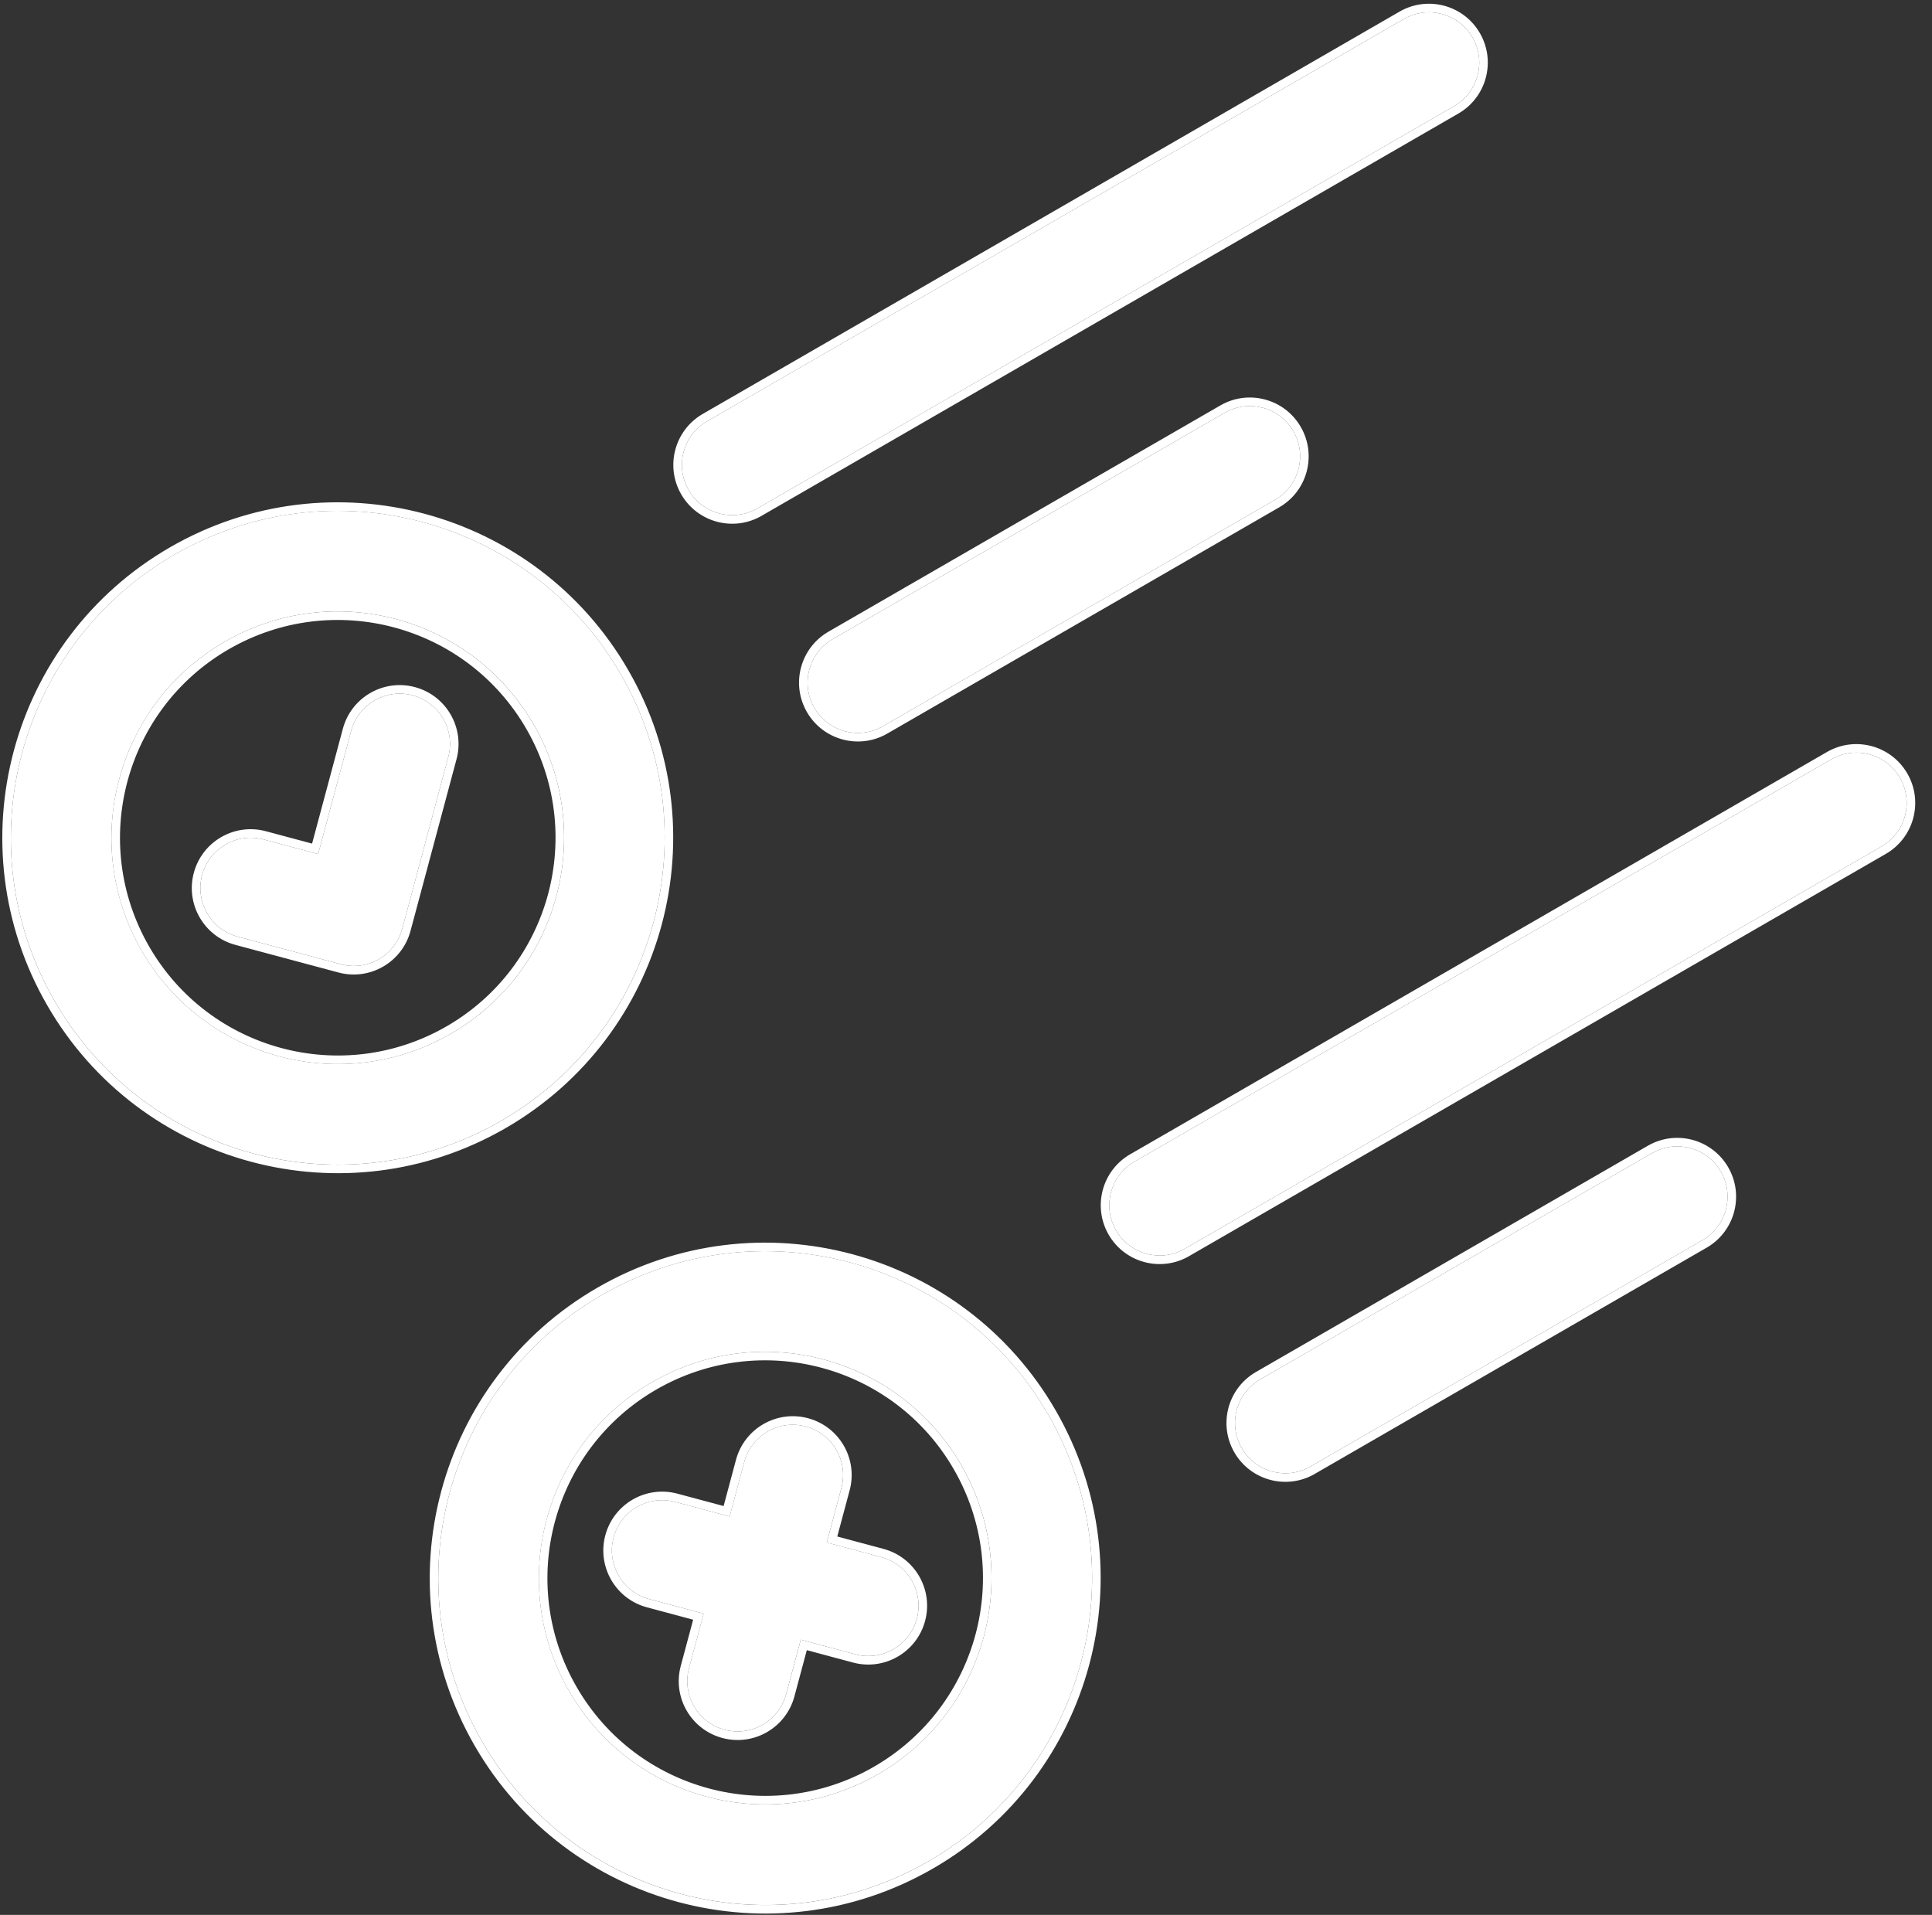 <svg
    xmlns="http://www.w3.org/2000/svg"
    fill="white"
    viewBox="0 0 113 112"
>
    <rect x="0" y="0" width="113" height="112" fill="#333333" stroke="none"/>
    <path
        fill-rule="evenodd"
        d="M54.314 108.857c-9.144 5.279-20.836 2.146-26.115-6.998-5.279-9.144-2.146-20.836 6.998-26.115 9.144-5.279 20.836-2.146 26.115 6.998 5.279 9.144 2.146 20.836-6.998 26.116Zm-2.941-5.095c6.33-3.655 8.499-11.749 4.845-18.079-3.655-6.33-11.749-8.499-18.08-4.844-6.33 3.655-8.499 11.749-4.845 18.08 3.655 6.33 11.749 8.499 18.08 4.844ZM29.314 65.555c-9.144 5.279-20.836 2.146-26.115-6.998-5.279-9.144-2.146-20.836 6.998-26.115 9.144-5.279 20.836-2.146 26.115 6.997 5.279 9.144 2.146 20.836-6.998 26.115Zm-2.941-5.094c6.33-3.655 8.499-11.749 4.845-18.08-3.655-6.33-11.749-8.499-18.08-4.845-6.33 3.655-8.499 11.749-4.845 18.08 3.655 6.33 11.749 8.499 18.08 4.844ZM41.153 94.38l-3.186-.854c-1.569-.42-2.5-2.033-2.08-3.602.42-1.569 2.033-2.5 3.602-2.08l3.186.854.854-3.186c.42-1.569 2.033-2.5 3.602-2.08 1.569.42 2.5 2.033 2.08 3.602l-.854 3.186 3.186.854c1.569.42 2.5 2.033 2.08 3.602-.42 1.569-2.033 2.5-3.602 2.08l-3.186-.854-.854 3.186c-.42 1.569-2.033 2.5-3.602 2.08-1.569-.421-2.5-2.033-2.08-3.603l.854-3.186ZM15.422 49.099l3.186.854 1.93-7.203c.42-1.569 2.033-2.5 3.602-2.08 1.569.42 2.5 2.033 2.08 3.602l-2.691 10.044c-.42 1.569-2.033 2.5-3.602 2.08l-6.027-1.615c-1.569-.42-2.5-2.033-2.08-3.602.42-1.569 2.033-2.5 3.602-2.08Zm28.872-19.362c-1.407.812-3.205.33-4.018-1.077-.812-1.407-.33-3.205 1.077-4.018L82.107 1.113c1.407-.812 3.205-.33 4.018 1.077.812 1.407.33 3.206-1.077 4.018L44.294 29.737Zm7.353 12.736c-1.407.812-3.206.33-4.018-1.077-.812-1.407-.33-3.206 1.077-4.018l22.924-13.235c1.407-.812 3.205-.33 4.018 1.077.812 1.407.33 3.205-1.077 4.018L51.647 42.473Zm17.647 30.566c-1.407.812-3.205.33-4.018-1.077-.812-1.407-.33-3.206 1.077-4.018l40.754-23.529c1.407-.812 3.206-.33 4.018 1.077.812 1.407.33 3.205-1.077 4.018L69.294 73.038Zm7.353 12.736c-1.407.812-3.206.33-4.018-1.077-.812-1.407-.33-3.205 1.077-4.018l22.924-13.235c1.407-.812 3.205-.33 4.018 1.077.812 1.407.33 3.205-1.077 4.018L76.647 85.774Z"
        clip-rule="evenodd"
    />
    <path
        fill-rule="evenodd"
        d="M54.564 109.29c-9.383 5.417-21.381 2.202-26.798-7.181-5.417-9.383-2.202-21.381 7.181-26.798 9.383-5.417 21.381-2.202 26.798 7.181 5.417 9.383 2.202 21.381-7.181 26.799Zm-3.441-5.961c6.091-3.517 8.178-11.305 4.662-17.396-3.517-6.091-11.306-8.178-17.397-4.661-6.091 3.517-8.178 11.306-4.662 17.397 3.517 6.091 11.306 8.178 17.397 4.661ZM29.564 65.988c-9.383 5.417-21.381 2.202-26.798-7.181C-2.651 49.425.563 37.427 9.946 32.01c9.383-5.417 21.381-2.202 26.798 7.181 5.417 9.383 2.202 21.381-7.181 26.798Zm-3.441-5.96c6.091-3.517 8.178-11.306 4.662-17.397-3.517-6.091-11.306-8.178-17.397-4.662-6.091 3.517-8.178 11.306-4.661 17.397 3.517 6.091 11.305 8.178 17.397 4.661Zm14.418 34.706-2.703-.724c-1.836-.492-2.925-2.379-2.433-4.215.492-1.836 2.379-2.925 4.215-2.433l2.703.724.724-2.703c.492-1.836 2.379-2.925 4.215-2.433 1.836.492 2.925 2.379 2.433 4.215l-.724 2.703 2.703.724c1.836.492 2.925 2.379 2.433 4.215-.492 1.836-2.379 2.925-4.215 2.433l-2.703-.724-.724 2.703c-.492 1.836-2.379 2.926-4.215 2.434-1.836-.492-2.925-2.379-2.433-4.215l.724-2.703Zm-2.573-1.207c-1.569-.42-2.5-2.033-2.08-3.602.42-1.569 2.033-2.5 3.602-2.08l3.186.854.854-3.186c.42-1.569 2.033-2.5 3.602-2.08 1.569.42 2.5 2.033 2.08 3.602l-.854 3.186 3.186.854c1.569.42 2.5 2.033 2.08 3.602-.42 1.569-2.033 2.5-3.602 2.08l-3.186-.854-.854 3.186c-.42 1.569-2.033 2.5-3.602 2.08-1.569-.421-2.5-2.033-2.08-3.603l.854-3.186-3.186-.854ZM18.608 49.953l-3.186-.854c-1.569-.42-3.182.511-3.602 2.08-.42 1.569.511 3.182 2.08 3.602l6.027 1.615c1.569.42 3.182-.511 3.602-2.08l2.691-10.044c.42-1.569-.511-3.182-2.08-3.602-1.569-.42-3.182.511-3.602 2.08l-1.93 7.203Zm-.354-.612-2.703-.724c-1.836-.492-3.723.598-4.215 2.433-.492 1.836.598 3.723 2.433 4.215l6.027 1.615c1.836.492 3.723-.598 4.215-2.433l2.691-10.044c.492-1.836-.598-3.723-2.433-4.215-1.836-.492-3.723.598-4.215 2.433l-1.801 6.72Zm26.29-19.17c-1.646.95-3.751.386-4.701-1.26-.95-1.646-.386-3.751 1.26-4.701L81.857.68c1.646-.95 3.751-.386 4.701 1.26.95 1.646.386 3.75-1.26 4.701L44.544 30.17Zm7.353 12.736c-1.646.95-3.751.386-4.701-1.26-.95-1.646-.386-3.751 1.26-4.701l22.924-13.235c1.646-.95 3.751-.386 4.701 1.26.95 1.646.386 3.751-1.26 4.701L51.897 42.906Zm17.647 30.566c-1.646.95-3.751.386-4.701-1.26-.95-1.646-.386-3.751 1.26-4.701l40.754-23.529c1.646-.95 3.751-.386 4.701 1.26.95 1.646.386 3.751-1.26 4.701L69.544 73.471Zm7.353 12.736c-1.646.95-3.751.386-4.701-1.26-.95-1.646-.386-3.75 1.26-4.701l22.924-13.235c1.646-.95 3.751-.386 4.701 1.26.95 1.646.386 3.751-1.26 4.701L76.897 86.207Zm-48.698 15.652c5.279 9.144 16.971 12.277 26.115 6.998 9.144-5.28 12.277-16.972 6.998-26.116-5.279-9.144-16.971-12.277-26.115-6.998-9.144 5.279-12.277 16.971-6.998 26.115Zm28.018-16.177c3.655 6.33 1.486 14.425-4.845 18.079-6.33 3.655-14.425 1.486-18.08-4.844-3.655-6.33-1.486-14.425 4.845-18.08 6.33-3.655 14.425-1.486 18.08 4.844ZM3.199 58.558c5.279 9.144 16.971 12.277 26.115 6.998 9.144-5.279 12.277-16.971 6.998-26.115-5.279-9.144-16.971-12.277-26.115-6.997-9.144 5.279-12.277 16.971-6.998 26.115ZM31.217 42.381c3.655 6.33 1.486 14.425-4.845 18.08-6.33 3.655-14.425 1.486-18.08-4.844-3.655-6.33-1.486-14.425 4.845-18.08 6.33-3.655 14.425-1.486 18.08 4.845Zm9.059-13.721c.812 1.407 2.611 1.889 4.018 1.077L85.048 6.208c1.407-.812 1.889-2.611 1.077-4.018-.812-1.407-2.611-1.889-4.018-1.077L41.353 24.643c-1.407.812-1.889 2.611-1.077 4.018Zm7.353 12.736c.812 1.407 2.611 1.889 4.018 1.077l22.924-13.235c1.407-.812 1.889-2.611 1.077-4.018-.812-1.407-2.611-1.889-4.018-1.077L48.706 37.378c-1.407.812-1.889 2.611-1.077 4.018Zm17.647 30.566c.812 1.407 2.611 1.889 4.018 1.077l40.754-23.529c1.407-.812 1.889-2.611 1.077-4.018-.812-1.407-2.611-1.889-4.018-1.077L66.353 67.944c-1.407.812-1.889 2.611-1.077 4.018Zm7.353 12.736c.812 1.407 2.611 1.889 4.018 1.077l22.924-13.235c1.407-.812 1.889-2.611 1.077-4.018-.812-1.407-2.611-1.889-4.018-1.077L73.706 80.68c-1.407.812-1.889 2.611-1.077 4.018Z"
        clip-rule="evenodd"
    />
</svg>